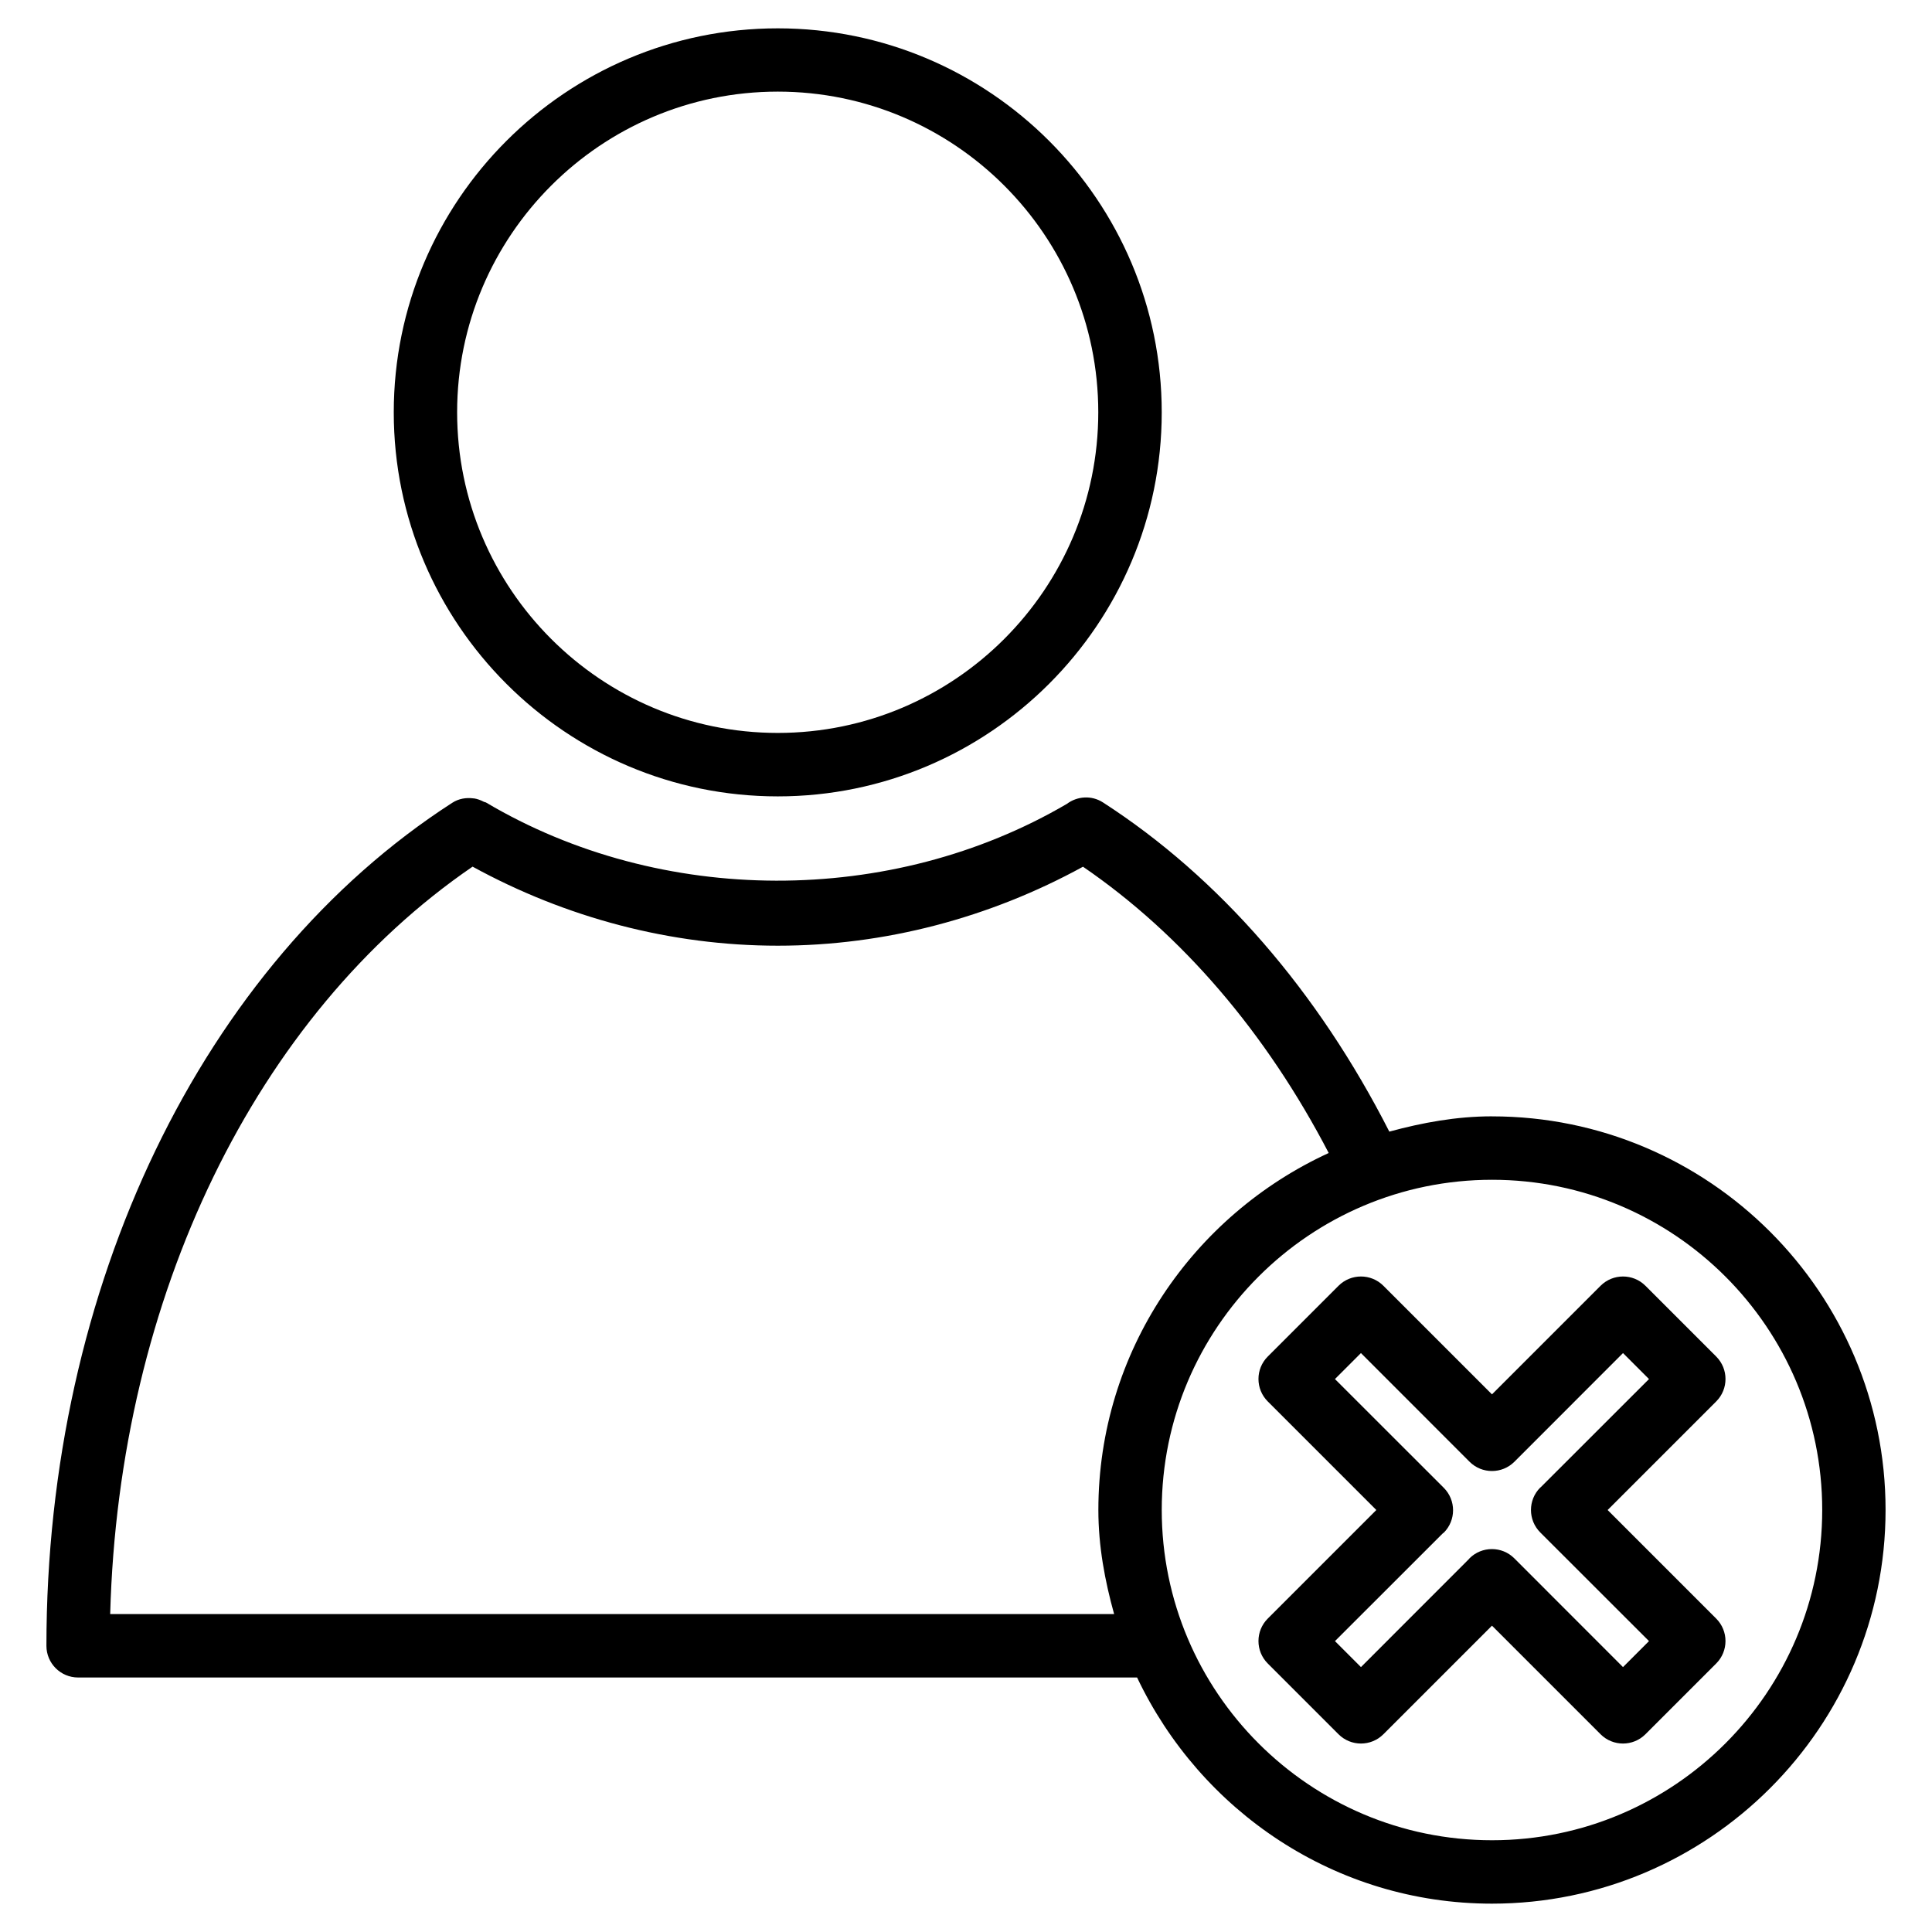 <?xml version="1.0" encoding="UTF-8"?>
<!-- Uploaded to: SVG Repo, www.svgrepo.com, Generator: SVG Repo Mixer Tools -->
<svg fill="#000000" width="800px" height="800px" version="1.1" viewBox="144 144 512 512" xmlns="http://www.w3.org/2000/svg">
 <g>
  <path d="m350.12 355.05c56.09 0 101.75-45.656 101.75-101.77 0-56.113-45.637-101.77-101.75-101.77-56.113 0-101.77 45.656-101.77 101.77 0 56.113 45.656 101.77 101.77 101.77zm0-186.77c46.832 0 84.934 38.121 84.934 84.977s-38.102 84.977-84.934 84.977c-46.855 0-84.977-38.121-84.977-84.977s38.121-84.977 84.977-84.977z"/>
  <path d="m539.41 439.84c-9.469 0-18.492 1.68-27.227 4.051-18.871-37.07-44.945-67.281-75.887-87.242-3.043-1.953-6.824-1.66-9.551 0.379-46.539 27.27-107.59 27.145-153.98-0.379-0.188-0.082-0.379-0.082-0.547-0.168-0.84-0.441-1.68-0.754-2.602-0.902h-0.148c-1.887-0.25-3.883 0.043-5.625 1.176-66.336 42.781-107.54 128.39-107.54 223.4 0 4.641 3.758 8.398 8.398 8.398h280.64c16.773 35.309 52.461 59.934 94.043 59.934 57.496 0 104.31-46.812 104.31-104.35 0.004-57.48-46.789-104.29-104.29-104.29zm-366.21 131.91c2.266-84.094 38.625-158.8 96.039-198.08 24.73 13.539 52.5 20.949 80.902 20.949 28.383 0 56.133-7.391 80.863-20.93 26.199 17.926 48.512 43.957 65.117 75.867-35.918 16.5-61.043 52.586-61.043 94.609 0 9.613 1.723 18.746 4.176 27.582zm366.21 59.934c-48.281 0-87.535-39.254-87.535-87.535 0-48.262 39.254-87.496 87.535-87.496 48.262 0 87.496 39.234 87.496 87.496 0 48.281-39.254 87.535-87.496 87.535z"/>
  <path d="m570.04 544.17 28.781-28.781c3.273-3.273 3.273-8.605 0-11.883l-18.766-18.766c-3.273-3.273-8.605-3.273-11.883 0l-28.781 28.781-28.781-28.781c-3.273-3.273-8.605-3.273-11.883 0l-18.766 18.766c-3.273 3.273-3.273 8.605 0 11.883l28.781 28.781-28.781 28.781c-3.273 3.273-3.273 8.605 0 11.883l18.766 18.766c1.637 1.637 3.801 2.457 5.941 2.457 2.141 0 4.305-0.82 5.941-2.457l28.781-28.781 28.781 28.781c1.637 1.637 3.801 2.457 5.941 2.457s4.305-0.82 5.941-2.457l18.766-18.766c3.273-3.273 3.273-8.605 0-11.883zm4.07 41.629-28.781-28.801-0.02-0.02c-3.273-3.273-8.605-3.273-11.883 0-0.043 0.043-0.043 0.082-0.082 0.125l-28.676 28.695-6.887-6.887 28.59-28.57c0.082-0.062 0.168-0.105 0.25-0.168 3.273-3.273 3.273-8.605 0-11.883l-0.043-0.043-28.801-28.781 6.887-6.887 28.719 28.738c0.02 0.02 0.02 0.02 0.043 0.02 0 0.02 0 0.02 0.02 0.043 3.273 3.273 8.605 3.273 11.883 0l28.781-28.801 6.887 6.887-28.695 28.676c-0.043 0.043-0.082 0.043-0.125 0.082-3.273 3.273-3.273 8.605 0 11.883l0.02 0.02 28.801 28.781z"/>
 </g>
</svg>